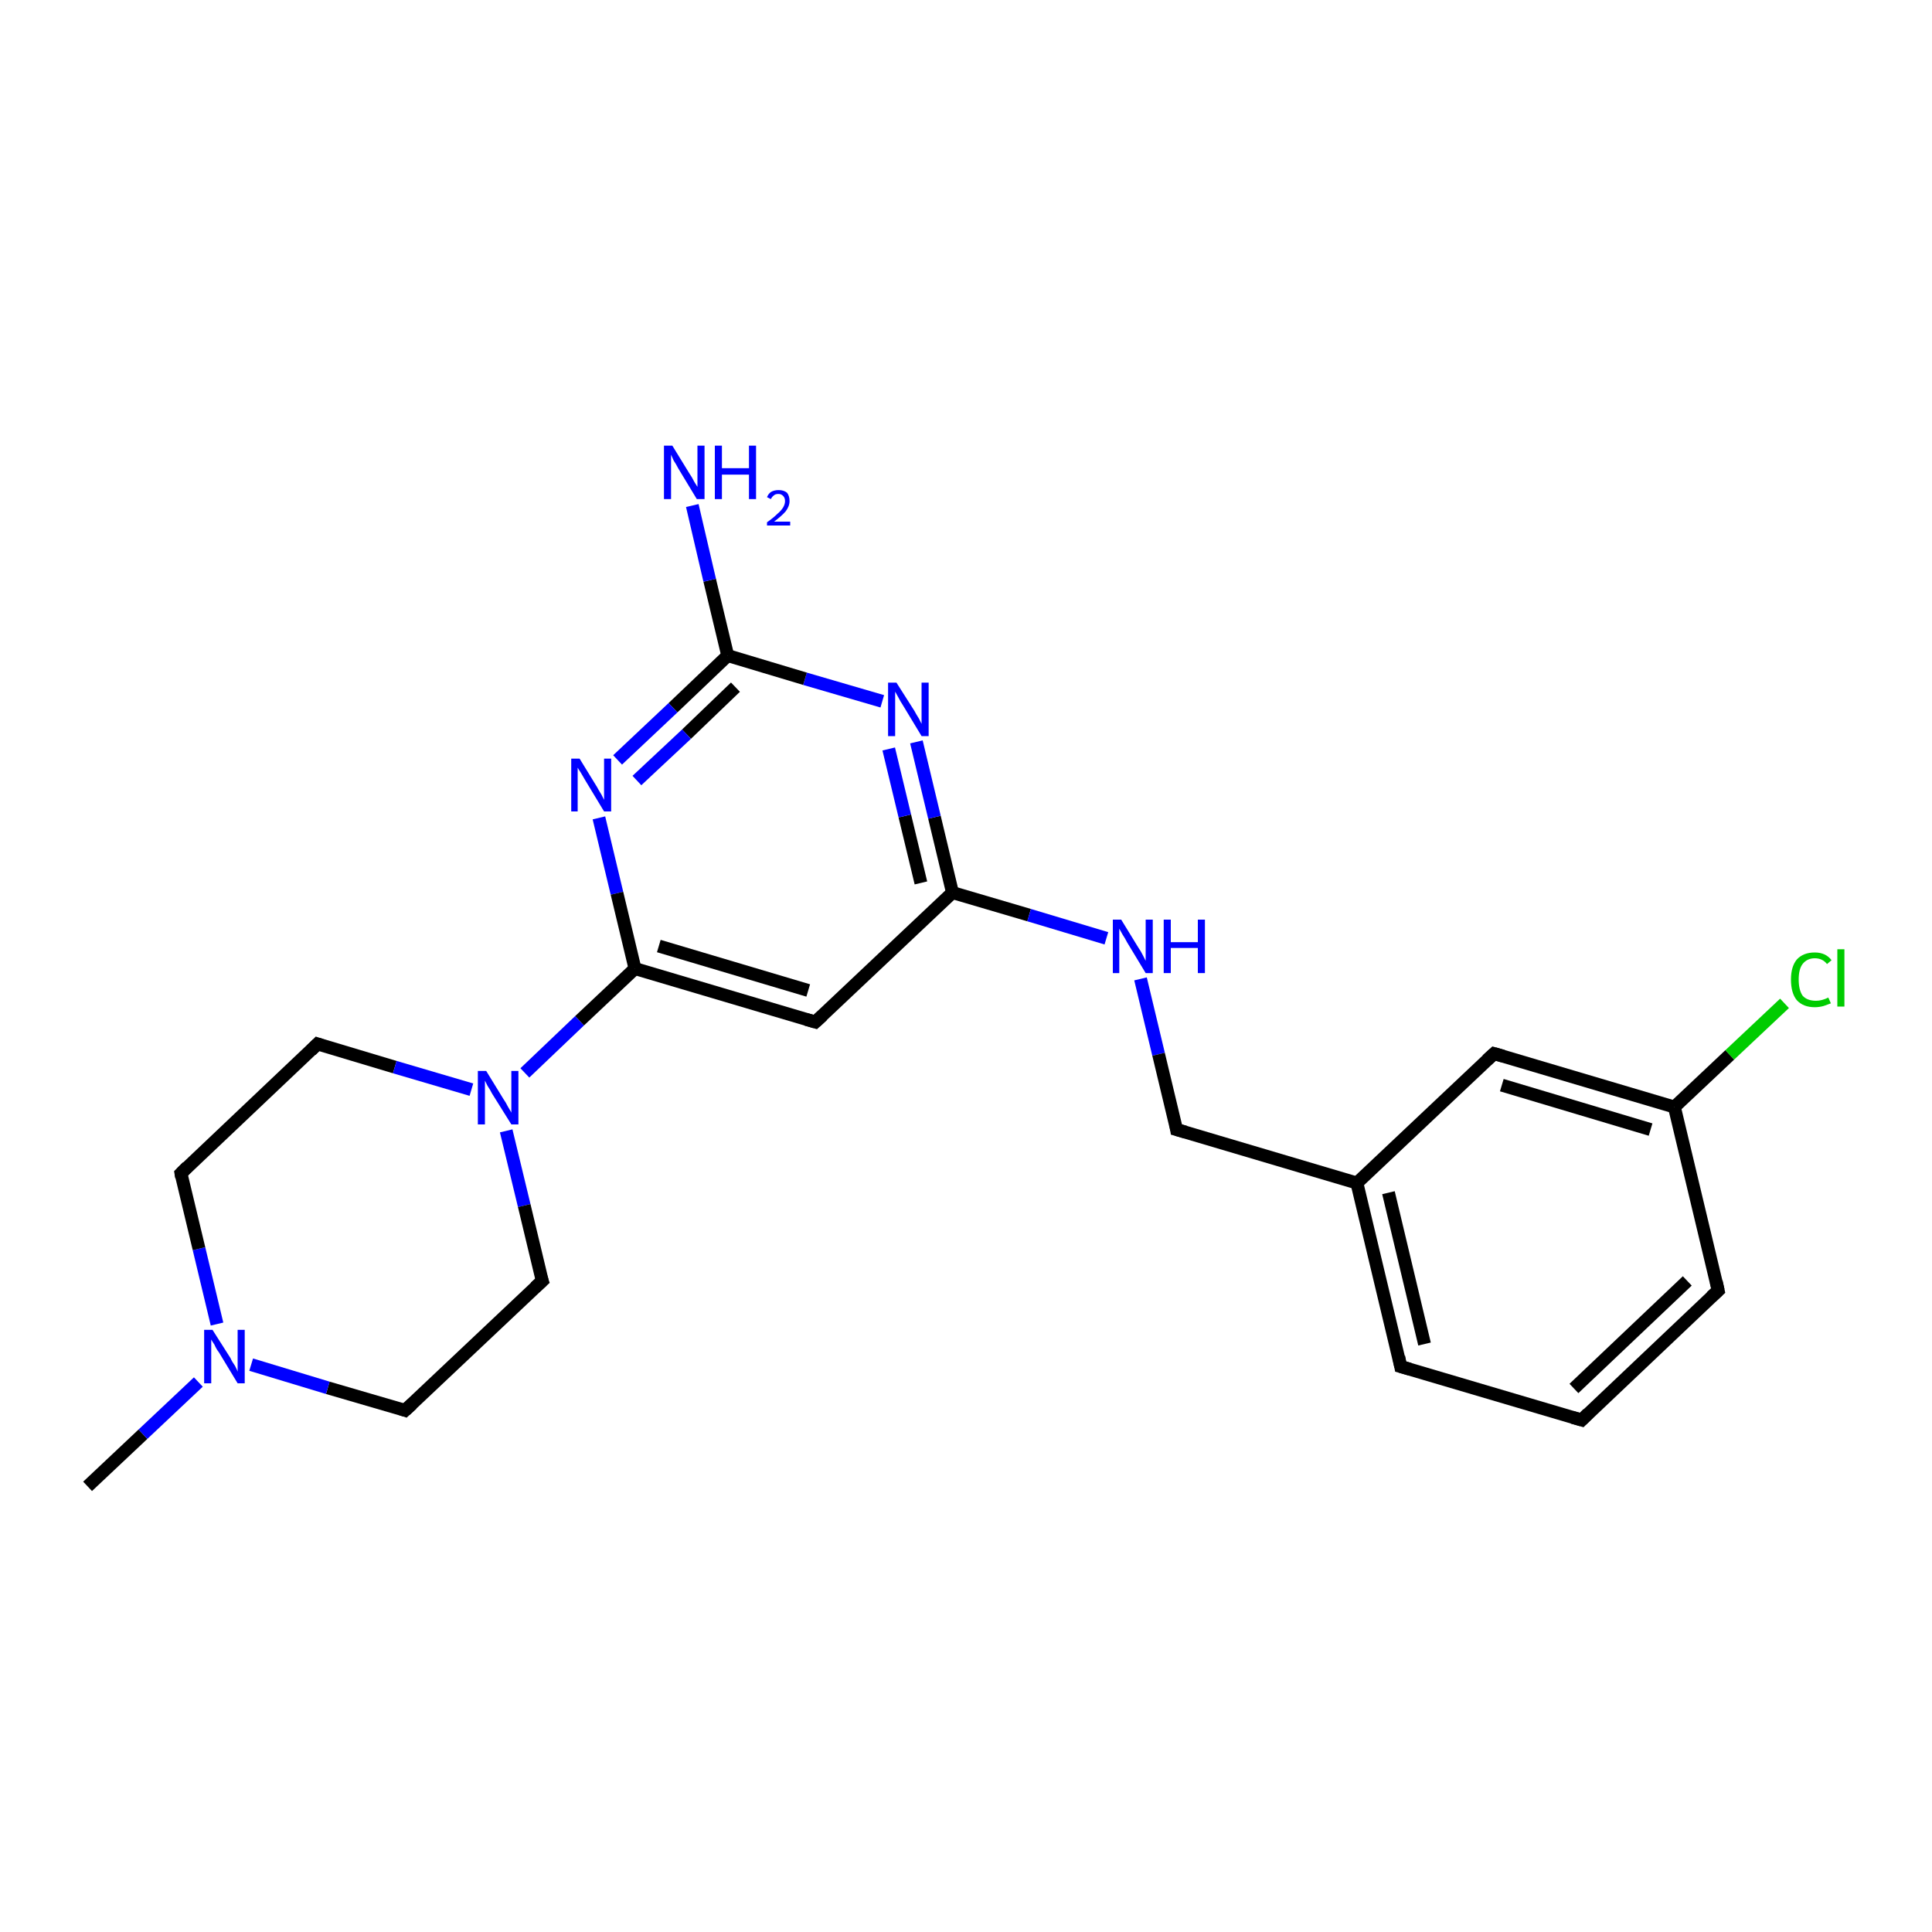 <?xml version='1.0' encoding='iso-8859-1'?>
<svg version='1.1' baseProfile='full'
              xmlns='http://www.w3.org/2000/svg'
                      xmlns:rdkit='http://www.rdkit.org/xml'
                      xmlns:xlink='http://www.w3.org/1999/xlink'
                  xml:space='preserve'
width='300px' height='300px' viewBox='0 0 300 300'>
<!-- END OF HEADER -->
<rect style='opacity:1.0;fill:#FFFFFF;stroke:none' width='300.0' height='300.0' x='0.0' y='0.0'> </rect>
<path class='bond-0 atom-0 atom-1' d='M 13.6,230.8 L 22.2,222.7' style='fill:none;fill-rule:evenodd;stroke:#000000;stroke-width:2.0px;stroke-linecap:butt;stroke-linejoin:miter;stroke-opacity:1' />
<path class='bond-0 atom-0 atom-1' d='M 22.2,222.7 L 30.8,214.6' style='fill:none;fill-rule:evenodd;stroke:#0000FF;stroke-width:2.0px;stroke-linecap:butt;stroke-linejoin:miter;stroke-opacity:1' />
<path class='bond-1 atom-1 atom-2' d='M 33.7,205.6 L 30.9,193.9' style='fill:none;fill-rule:evenodd;stroke:#0000FF;stroke-width:2.0px;stroke-linecap:butt;stroke-linejoin:miter;stroke-opacity:1' />
<path class='bond-1 atom-1 atom-2' d='M 30.9,193.9 L 28.1,182.2' style='fill:none;fill-rule:evenodd;stroke:#000000;stroke-width:2.0px;stroke-linecap:butt;stroke-linejoin:miter;stroke-opacity:1' />
<path class='bond-2 atom-2 atom-3' d='M 28.1,182.2 L 49.3,162.1' style='fill:none;fill-rule:evenodd;stroke:#000000;stroke-width:2.0px;stroke-linecap:butt;stroke-linejoin:miter;stroke-opacity:1' />
<path class='bond-3 atom-3 atom-4' d='M 49.3,162.1 L 61.3,165.7' style='fill:none;fill-rule:evenodd;stroke:#000000;stroke-width:2.0px;stroke-linecap:butt;stroke-linejoin:miter;stroke-opacity:1' />
<path class='bond-3 atom-3 atom-4' d='M 61.3,165.7 L 73.2,169.2' style='fill:none;fill-rule:evenodd;stroke:#0000FF;stroke-width:2.0px;stroke-linecap:butt;stroke-linejoin:miter;stroke-opacity:1' />
<path class='bond-4 atom-4 atom-5' d='M 78.6,175.6 L 81.4,187.2' style='fill:none;fill-rule:evenodd;stroke:#0000FF;stroke-width:2.0px;stroke-linecap:butt;stroke-linejoin:miter;stroke-opacity:1' />
<path class='bond-4 atom-4 atom-5' d='M 81.4,187.2 L 84.2,198.9' style='fill:none;fill-rule:evenodd;stroke:#000000;stroke-width:2.0px;stroke-linecap:butt;stroke-linejoin:miter;stroke-opacity:1' />
<path class='bond-5 atom-5 atom-6' d='M 84.2,198.9 L 62.9,219.0' style='fill:none;fill-rule:evenodd;stroke:#000000;stroke-width:2.0px;stroke-linecap:butt;stroke-linejoin:miter;stroke-opacity:1' />
<path class='bond-6 atom-4 atom-7' d='M 81.5,166.6 L 90.0,158.5' style='fill:none;fill-rule:evenodd;stroke:#0000FF;stroke-width:2.0px;stroke-linecap:butt;stroke-linejoin:miter;stroke-opacity:1' />
<path class='bond-6 atom-4 atom-7' d='M 90.0,158.5 L 98.6,150.4' style='fill:none;fill-rule:evenodd;stroke:#000000;stroke-width:2.0px;stroke-linecap:butt;stroke-linejoin:miter;stroke-opacity:1' />
<path class='bond-7 atom-7 atom-8' d='M 98.6,150.4 L 126.6,158.7' style='fill:none;fill-rule:evenodd;stroke:#000000;stroke-width:2.0px;stroke-linecap:butt;stroke-linejoin:miter;stroke-opacity:1' />
<path class='bond-7 atom-7 atom-8' d='M 102.3,146.9 L 125.5,153.8' style='fill:none;fill-rule:evenodd;stroke:#000000;stroke-width:2.0px;stroke-linecap:butt;stroke-linejoin:miter;stroke-opacity:1' />
<path class='bond-8 atom-8 atom-9' d='M 126.6,158.7 L 147.9,138.6' style='fill:none;fill-rule:evenodd;stroke:#000000;stroke-width:2.0px;stroke-linecap:butt;stroke-linejoin:miter;stroke-opacity:1' />
<path class='bond-9 atom-9 atom-10' d='M 147.9,138.6 L 159.8,142.1' style='fill:none;fill-rule:evenodd;stroke:#000000;stroke-width:2.0px;stroke-linecap:butt;stroke-linejoin:miter;stroke-opacity:1' />
<path class='bond-9 atom-9 atom-10' d='M 159.8,142.1 L 171.8,145.7' style='fill:none;fill-rule:evenodd;stroke:#0000FF;stroke-width:2.0px;stroke-linecap:butt;stroke-linejoin:miter;stroke-opacity:1' />
<path class='bond-10 atom-10 atom-11' d='M 177.1,152.0 L 179.9,163.7' style='fill:none;fill-rule:evenodd;stroke:#0000FF;stroke-width:2.0px;stroke-linecap:butt;stroke-linejoin:miter;stroke-opacity:1' />
<path class='bond-10 atom-10 atom-11' d='M 179.9,163.7 L 182.7,175.4' style='fill:none;fill-rule:evenodd;stroke:#000000;stroke-width:2.0px;stroke-linecap:butt;stroke-linejoin:miter;stroke-opacity:1' />
<path class='bond-11 atom-11 atom-12' d='M 182.7,175.4 L 210.7,183.7' style='fill:none;fill-rule:evenodd;stroke:#000000;stroke-width:2.0px;stroke-linecap:butt;stroke-linejoin:miter;stroke-opacity:1' />
<path class='bond-12 atom-12 atom-13' d='M 210.7,183.7 L 217.5,212.2' style='fill:none;fill-rule:evenodd;stroke:#000000;stroke-width:2.0px;stroke-linecap:butt;stroke-linejoin:miter;stroke-opacity:1' />
<path class='bond-12 atom-12 atom-13' d='M 215.6,185.2 L 221.2,208.7' style='fill:none;fill-rule:evenodd;stroke:#000000;stroke-width:2.0px;stroke-linecap:butt;stroke-linejoin:miter;stroke-opacity:1' />
<path class='bond-13 atom-13 atom-14' d='M 217.5,212.2 L 245.6,220.5' style='fill:none;fill-rule:evenodd;stroke:#000000;stroke-width:2.0px;stroke-linecap:butt;stroke-linejoin:miter;stroke-opacity:1' />
<path class='bond-14 atom-14 atom-15' d='M 245.6,220.5 L 266.8,200.4' style='fill:none;fill-rule:evenodd;stroke:#000000;stroke-width:2.0px;stroke-linecap:butt;stroke-linejoin:miter;stroke-opacity:1' />
<path class='bond-14 atom-14 atom-15' d='M 244.4,215.6 L 262.0,198.9' style='fill:none;fill-rule:evenodd;stroke:#000000;stroke-width:2.0px;stroke-linecap:butt;stroke-linejoin:miter;stroke-opacity:1' />
<path class='bond-15 atom-15 atom-16' d='M 266.8,200.4 L 260.0,171.9' style='fill:none;fill-rule:evenodd;stroke:#000000;stroke-width:2.0px;stroke-linecap:butt;stroke-linejoin:miter;stroke-opacity:1' />
<path class='bond-16 atom-16 atom-17' d='M 260.0,171.9 L 268.6,163.8' style='fill:none;fill-rule:evenodd;stroke:#000000;stroke-width:2.0px;stroke-linecap:butt;stroke-linejoin:miter;stroke-opacity:1' />
<path class='bond-16 atom-16 atom-17' d='M 268.6,163.8 L 277.1,155.8' style='fill:none;fill-rule:evenodd;stroke:#00CC00;stroke-width:2.0px;stroke-linecap:butt;stroke-linejoin:miter;stroke-opacity:1' />
<path class='bond-17 atom-16 atom-18' d='M 260.0,171.9 L 232.0,163.6' style='fill:none;fill-rule:evenodd;stroke:#000000;stroke-width:2.0px;stroke-linecap:butt;stroke-linejoin:miter;stroke-opacity:1' />
<path class='bond-17 atom-16 atom-18' d='M 256.3,175.4 L 233.2,168.5' style='fill:none;fill-rule:evenodd;stroke:#000000;stroke-width:2.0px;stroke-linecap:butt;stroke-linejoin:miter;stroke-opacity:1' />
<path class='bond-18 atom-9 atom-19' d='M 147.9,138.6 L 145.1,126.9' style='fill:none;fill-rule:evenodd;stroke:#000000;stroke-width:2.0px;stroke-linecap:butt;stroke-linejoin:miter;stroke-opacity:1' />
<path class='bond-18 atom-9 atom-19' d='M 145.1,126.9 L 142.3,115.2' style='fill:none;fill-rule:evenodd;stroke:#0000FF;stroke-width:2.0px;stroke-linecap:butt;stroke-linejoin:miter;stroke-opacity:1' />
<path class='bond-18 atom-9 atom-19' d='M 143.0,137.1 L 140.5,126.7' style='fill:none;fill-rule:evenodd;stroke:#000000;stroke-width:2.0px;stroke-linecap:butt;stroke-linejoin:miter;stroke-opacity:1' />
<path class='bond-18 atom-9 atom-19' d='M 140.5,126.7 L 138.0,116.3' style='fill:none;fill-rule:evenodd;stroke:#0000FF;stroke-width:2.0px;stroke-linecap:butt;stroke-linejoin:miter;stroke-opacity:1' />
<path class='bond-19 atom-19 atom-20' d='M 137.0,108.9 L 125.0,105.4' style='fill:none;fill-rule:evenodd;stroke:#0000FF;stroke-width:2.0px;stroke-linecap:butt;stroke-linejoin:miter;stroke-opacity:1' />
<path class='bond-19 atom-19 atom-20' d='M 125.0,105.4 L 113.0,101.8' style='fill:none;fill-rule:evenodd;stroke:#000000;stroke-width:2.0px;stroke-linecap:butt;stroke-linejoin:miter;stroke-opacity:1' />
<path class='bond-20 atom-20 atom-21' d='M 113.0,101.8 L 110.2,90.1' style='fill:none;fill-rule:evenodd;stroke:#000000;stroke-width:2.0px;stroke-linecap:butt;stroke-linejoin:miter;stroke-opacity:1' />
<path class='bond-20 atom-20 atom-21' d='M 110.2,90.1 L 107.5,78.5' style='fill:none;fill-rule:evenodd;stroke:#0000FF;stroke-width:2.0px;stroke-linecap:butt;stroke-linejoin:miter;stroke-opacity:1' />
<path class='bond-21 atom-20 atom-22' d='M 113.0,101.8 L 104.5,109.9' style='fill:none;fill-rule:evenodd;stroke:#000000;stroke-width:2.0px;stroke-linecap:butt;stroke-linejoin:miter;stroke-opacity:1' />
<path class='bond-21 atom-20 atom-22' d='M 104.5,109.9 L 95.9,118.0' style='fill:none;fill-rule:evenodd;stroke:#0000FF;stroke-width:2.0px;stroke-linecap:butt;stroke-linejoin:miter;stroke-opacity:1' />
<path class='bond-21 atom-20 atom-22' d='M 114.2,106.7 L 106.6,114.0' style='fill:none;fill-rule:evenodd;stroke:#000000;stroke-width:2.0px;stroke-linecap:butt;stroke-linejoin:miter;stroke-opacity:1' />
<path class='bond-21 atom-20 atom-22' d='M 106.6,114.0 L 98.9,121.2' style='fill:none;fill-rule:evenodd;stroke:#0000FF;stroke-width:2.0px;stroke-linecap:butt;stroke-linejoin:miter;stroke-opacity:1' />
<path class='bond-22 atom-6 atom-1' d='M 62.9,219.0 L 50.9,215.5' style='fill:none;fill-rule:evenodd;stroke:#000000;stroke-width:2.0px;stroke-linecap:butt;stroke-linejoin:miter;stroke-opacity:1' />
<path class='bond-22 atom-6 atom-1' d='M 50.9,215.5 L 39.0,211.9' style='fill:none;fill-rule:evenodd;stroke:#0000FF;stroke-width:2.0px;stroke-linecap:butt;stroke-linejoin:miter;stroke-opacity:1' />
<path class='bond-23 atom-22 atom-7' d='M 93.0,127.0 L 95.8,138.7' style='fill:none;fill-rule:evenodd;stroke:#0000FF;stroke-width:2.0px;stroke-linecap:butt;stroke-linejoin:miter;stroke-opacity:1' />
<path class='bond-23 atom-22 atom-7' d='M 95.8,138.7 L 98.6,150.4' style='fill:none;fill-rule:evenodd;stroke:#000000;stroke-width:2.0px;stroke-linecap:butt;stroke-linejoin:miter;stroke-opacity:1' />
<path class='bond-24 atom-18 atom-12' d='M 232.0,163.6 L 210.7,183.7' style='fill:none;fill-rule:evenodd;stroke:#000000;stroke-width:2.0px;stroke-linecap:butt;stroke-linejoin:miter;stroke-opacity:1' />
<path d='M 28.2,182.8 L 28.1,182.2 L 29.1,181.2' style='fill:none;stroke:#000000;stroke-width:2.0px;stroke-linecap:butt;stroke-linejoin:miter;stroke-opacity:1;' />
<path d='M 48.3,163.1 L 49.3,162.1 L 49.9,162.3' style='fill:none;stroke:#000000;stroke-width:2.0px;stroke-linecap:butt;stroke-linejoin:miter;stroke-opacity:1;' />
<path d='M 84.0,198.3 L 84.2,198.9 L 83.1,199.9' style='fill:none;stroke:#000000;stroke-width:2.0px;stroke-linecap:butt;stroke-linejoin:miter;stroke-opacity:1;' />
<path d='M 64.0,218.0 L 62.9,219.0 L 62.3,218.8' style='fill:none;stroke:#000000;stroke-width:2.0px;stroke-linecap:butt;stroke-linejoin:miter;stroke-opacity:1;' />
<path d='M 125.2,158.3 L 126.6,158.7 L 127.7,157.7' style='fill:none;stroke:#000000;stroke-width:2.0px;stroke-linecap:butt;stroke-linejoin:miter;stroke-opacity:1;' />
<path d='M 182.6,174.8 L 182.7,175.4 L 184.1,175.8' style='fill:none;stroke:#000000;stroke-width:2.0px;stroke-linecap:butt;stroke-linejoin:miter;stroke-opacity:1;' />
<path d='M 217.2,210.7 L 217.5,212.2 L 218.9,212.6' style='fill:none;stroke:#000000;stroke-width:2.0px;stroke-linecap:butt;stroke-linejoin:miter;stroke-opacity:1;' />
<path d='M 244.2,220.1 L 245.6,220.5 L 246.6,219.5' style='fill:none;stroke:#000000;stroke-width:2.0px;stroke-linecap:butt;stroke-linejoin:miter;stroke-opacity:1;' />
<path d='M 265.7,201.4 L 266.8,200.4 L 266.5,199.0' style='fill:none;stroke:#000000;stroke-width:2.0px;stroke-linecap:butt;stroke-linejoin:miter;stroke-opacity:1;' />
<path d='M 233.4,164.0 L 232.0,163.6 L 230.9,164.6' style='fill:none;stroke:#000000;stroke-width:2.0px;stroke-linecap:butt;stroke-linejoin:miter;stroke-opacity:1;' />
<path class='atom-1' d='M 33.0 206.5
L 35.8 210.9
Q 36.0 211.4, 36.5 212.1
Q 36.9 212.9, 36.9 213.0
L 36.9 206.5
L 38.0 206.5
L 38.0 214.8
L 36.9 214.8
L 34.0 210.0
Q 33.6 209.5, 33.3 208.8
Q 32.9 208.2, 32.8 208.0
L 32.8 214.8
L 31.7 214.8
L 31.7 206.5
L 33.0 206.5
' fill='#0000FF'/>
<path class='atom-4' d='M 75.5 166.3
L 78.2 170.7
Q 78.5 171.1, 78.9 171.9
Q 79.4 172.7, 79.4 172.8
L 79.4 166.3
L 80.5 166.3
L 80.5 174.6
L 79.4 174.6
L 76.4 169.8
Q 76.1 169.2, 75.7 168.6
Q 75.4 168.0, 75.3 167.8
L 75.3 174.6
L 74.2 174.6
L 74.2 166.3
L 75.5 166.3
' fill='#0000FF'/>
<path class='atom-10' d='M 174.1 142.8
L 176.8 147.2
Q 177.1 147.6, 177.5 148.4
Q 177.9 149.2, 177.9 149.2
L 177.9 142.8
L 179.0 142.8
L 179.0 151.1
L 177.9 151.1
L 175.0 146.3
Q 174.7 145.7, 174.3 145.1
Q 173.9 144.4, 173.8 144.2
L 173.8 151.1
L 172.8 151.1
L 172.8 142.8
L 174.1 142.8
' fill='#0000FF'/>
<path class='atom-10' d='M 180.7 142.8
L 181.8 142.8
L 181.8 146.3
L 186.0 146.3
L 186.0 142.8
L 187.1 142.8
L 187.1 151.1
L 186.0 151.1
L 186.0 147.2
L 181.8 147.2
L 181.8 151.1
L 180.7 151.1
L 180.7 142.8
' fill='#0000FF'/>
<path class='atom-17' d='M 278.1 152.1
Q 278.1 150.1, 279.0 149.0
Q 280.0 147.9, 281.8 147.9
Q 283.5 147.9, 284.4 149.1
L 283.7 149.7
Q 283.0 148.8, 281.8 148.8
Q 280.6 148.8, 279.9 149.7
Q 279.3 150.5, 279.3 152.1
Q 279.3 153.7, 279.9 154.6
Q 280.6 155.4, 282.0 155.4
Q 282.9 155.4, 283.9 154.9
L 284.3 155.8
Q 283.8 156.0, 283.2 156.2
Q 282.5 156.4, 281.8 156.4
Q 280.0 156.4, 279.0 155.3
Q 278.1 154.2, 278.1 152.1
' fill='#00CC00'/>
<path class='atom-17' d='M 285.3 147.4
L 286.4 147.4
L 286.4 156.3
L 285.3 156.3
L 285.3 147.4
' fill='#00CC00'/>
<path class='atom-19' d='M 139.2 106.0
L 142.0 110.4
Q 142.2 110.8, 142.7 111.6
Q 143.1 112.4, 143.1 112.4
L 143.1 106.0
L 144.2 106.0
L 144.2 114.3
L 143.1 114.3
L 140.2 109.5
Q 139.8 108.9, 139.5 108.3
Q 139.1 107.6, 139.0 107.4
L 139.0 114.3
L 137.9 114.3
L 137.9 106.0
L 139.2 106.0
' fill='#0000FF'/>
<path class='atom-21' d='M 104.4 69.2
L 107.1 73.6
Q 107.4 74.0, 107.8 74.8
Q 108.3 75.6, 108.3 75.6
L 108.3 69.2
L 109.4 69.2
L 109.4 77.5
L 108.2 77.5
L 105.3 72.7
Q 105.0 72.1, 104.6 71.5
Q 104.3 70.8, 104.2 70.6
L 104.2 77.5
L 103.1 77.5
L 103.1 69.2
L 104.4 69.2
' fill='#0000FF'/>
<path class='atom-21' d='M 111.0 69.2
L 112.1 69.2
L 112.1 72.7
L 116.3 72.7
L 116.3 69.2
L 117.4 69.2
L 117.4 77.5
L 116.3 77.5
L 116.3 73.7
L 112.1 73.7
L 112.1 77.5
L 111.0 77.5
L 111.0 69.2
' fill='#0000FF'/>
<path class='atom-21' d='M 119.1 77.2
Q 119.3 76.7, 119.7 76.4
Q 120.2 76.1, 120.9 76.1
Q 121.7 76.1, 122.2 76.5
Q 122.6 77.0, 122.6 77.8
Q 122.6 78.6, 122.0 79.4
Q 121.4 80.1, 120.2 81.0
L 122.7 81.0
L 122.7 81.6
L 119.1 81.6
L 119.1 81.1
Q 120.1 80.4, 120.7 79.8
Q 121.3 79.3, 121.6 78.8
Q 121.9 78.3, 121.9 77.8
Q 121.9 77.3, 121.6 77.0
Q 121.3 76.7, 120.9 76.7
Q 120.4 76.7, 120.2 76.9
Q 119.9 77.1, 119.7 77.5
L 119.1 77.2
' fill='#0000FF'/>
<path class='atom-22' d='M 90.0 117.8
L 92.7 122.2
Q 92.9 122.6, 93.4 123.4
Q 93.8 124.2, 93.8 124.2
L 93.8 117.8
L 94.9 117.8
L 94.9 126.0
L 93.8 126.0
L 90.9 121.2
Q 90.6 120.7, 90.2 120.0
Q 89.8 119.4, 89.7 119.2
L 89.7 126.0
L 88.7 126.0
L 88.7 117.8
L 90.0 117.8
' fill='#0000FF'/>
</svg>

